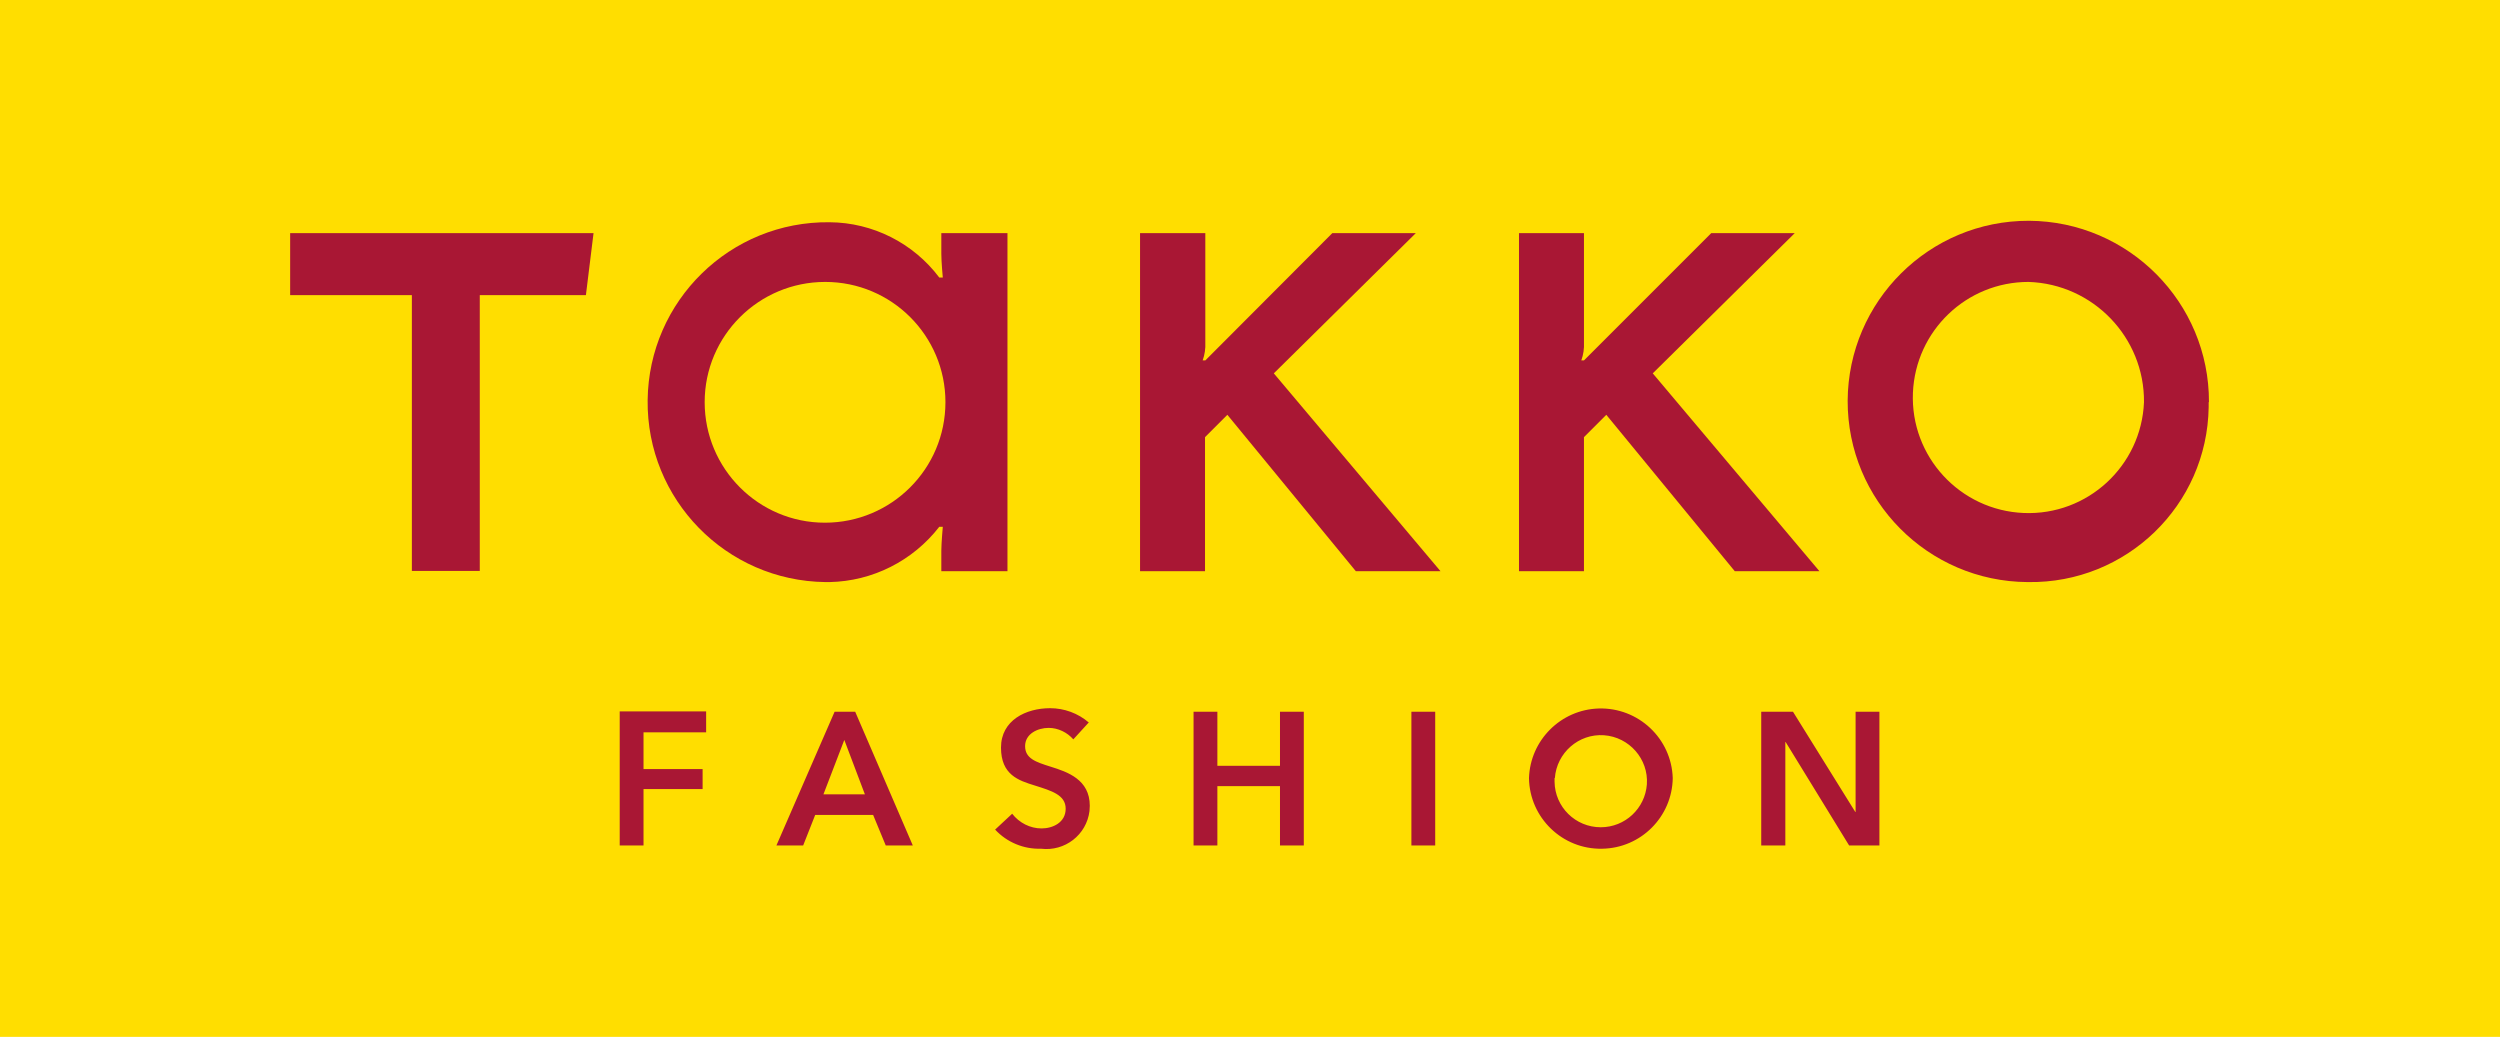 <?xml version="1.0" encoding="UTF-8"?>
<svg xmlns="http://www.w3.org/2000/svg" id="Calque_1" version="1.1" viewBox="0 0 850.4 352.7">
  <defs>
    <style>
      .st0 {
        fill: #a91734;
      }

      .st1 {
        fill: #ffde00;
      }
    </style>
  </defs>
  <rect class="st1" width="850.4" height="352.7"></rect>
  <g id="TakkoLogo_Schriftzug_schwarz_rgb">
    <g id="Gruppe_15">
      <path id="Pfad_65" class="st0" d="M321.6,136.8h0c0,22.7-18.4,41-41,41s-40.9-18.4-40.9-41c0-22.6,18.4-40.9,41-40.9,22.6,0,40.9,18.3,40.9,40.9M342.7,194.3v-115h-22.5v7c0,2.8.5,8.1.5,8.1h-1.2c-8.8-11.7-22.6-18.7-37.3-18.8-33.8-.4-61.5,26.7-61.9,60.5s26.7,61.5,60.5,61.9c.5,0,.9,0,1.4,0,14.6-.3,28.3-7.2,37.3-18.8h1.2s-.5,5.6-.5,8.1v7h22.5Z"></path>
      <path id="Pfad_66" class="st0" d="M163.2,100.4h36.1l2.6-21.1h-103.2v21.1h41.4v93.8h23.1v-93.8Z"></path>
      <path id="Pfad_67" class="st0" d="M409.9,79.3h-22.1v115h22.1v-45.6l7.6-7.6,43.7,53.2h28.8l-56.7-67.3,48.3-47.7h-28.4l-43.2,43.3h-.9c.7-2,1-4,.9-6.1v-37.2Z"></path>
      <path id="Pfad_68" class="st0" d="M729.3,136.8c-.9,21.7-19.2,38.6-40.9,37.7-21.7-.9-38.6-19.2-37.7-40.9.9-21.1,18.2-37.7,39.3-37.7,22,.7,39.5,18.9,39.3,40.9M751.4,136.8c.1-33.9-27.3-61.5-61.2-61.7-33.9-.1-61.5,27.3-61.7,61.2-.1,33.9,27.3,61.5,61.2,61.7,0,0,.2,0,.2,0,33.4.5,60.9-26.1,61.4-59.5,0-.6,0-1.1,0-1.7"></path>
      <path id="Pfad_69" class="st0" d="M538.8,79.3h-22.1v115h22.1v-45.6l7.6-7.6,43.7,53.2h28.8l-56.7-67.3,48.3-47.7h-28.4l-43.3,43.3h-.9c.7-2,1-4,.9-6.1v-37.2Z"></path>
    </g>
    <g id="Gruppe_16">
      <path id="Pfad_70" class="st0" d="M599.2,287.6h8.1v-35.2h.1l21.6,35.2h10.3v-45.5h-8.1v34.1h-.1l-21.2-34.1h-10.8v45.5ZM528.9,264.7c.6-8.6,8.1-15.2,16.7-14.6,8.6.6,15.2,8.1,14.6,16.7-.6,8.2-7.4,14.6-15.7,14.6-8.6,0-15.6-6.9-15.7-15.5,0-.4,0-.9,0-1.3M520.1,264.7c.2,13.5,11.4,24.3,24.9,24,13.2-.2,23.8-10.9,24-24-.4-13.5-11.7-24.1-25.2-23.7-12.9.4-23.3,10.8-23.7,23.7M480.1,287.6h8.1v-45.5h-8.1v45.5ZM406,287.6h8.1v-20.2h21.3v20.2h8.1v-45.5h-8.1v18.4h-21.3v-18.4h-8.1v45.5ZM370.4,245.8c-3.7-3.2-8.4-4.9-13.2-4.9-8.2,0-16.7,4.1-16.7,13.4s6,11.2,11.5,12.9c5.7,1.8,10.5,3.2,10.5,7.9s-4.4,6.7-8.2,6.7c-3.9,0-7.6-1.9-10-5l-5.8,5.4c4,4.3,9.7,6.7,15.6,6.5,8.1,1,15.5-4.7,16.5-12.8,0-.6.1-1.2.1-1.8,0-8.9-7.5-11.5-13.3-13.3-5.1-1.6-8.7-2.8-8.7-7s4.3-6.2,8-6.2c3.2,0,6.3,1.5,8.4,3.9l5.3-5.8ZM280.1,270.2l7.1-18.5,7,18.5h-14.1ZM264.1,287.6h9.1l4.1-10.4h19.7l4.3,10.4h9.2l-19.6-45.5h-7l-19.8,45.5ZM210.8,287.6h8.1v-19.2h20.1v-6.8h-20.1v-12.5h21.3v-7.1h-29.4v45.5Z"></path>
    </g>
  </g>
</svg>
